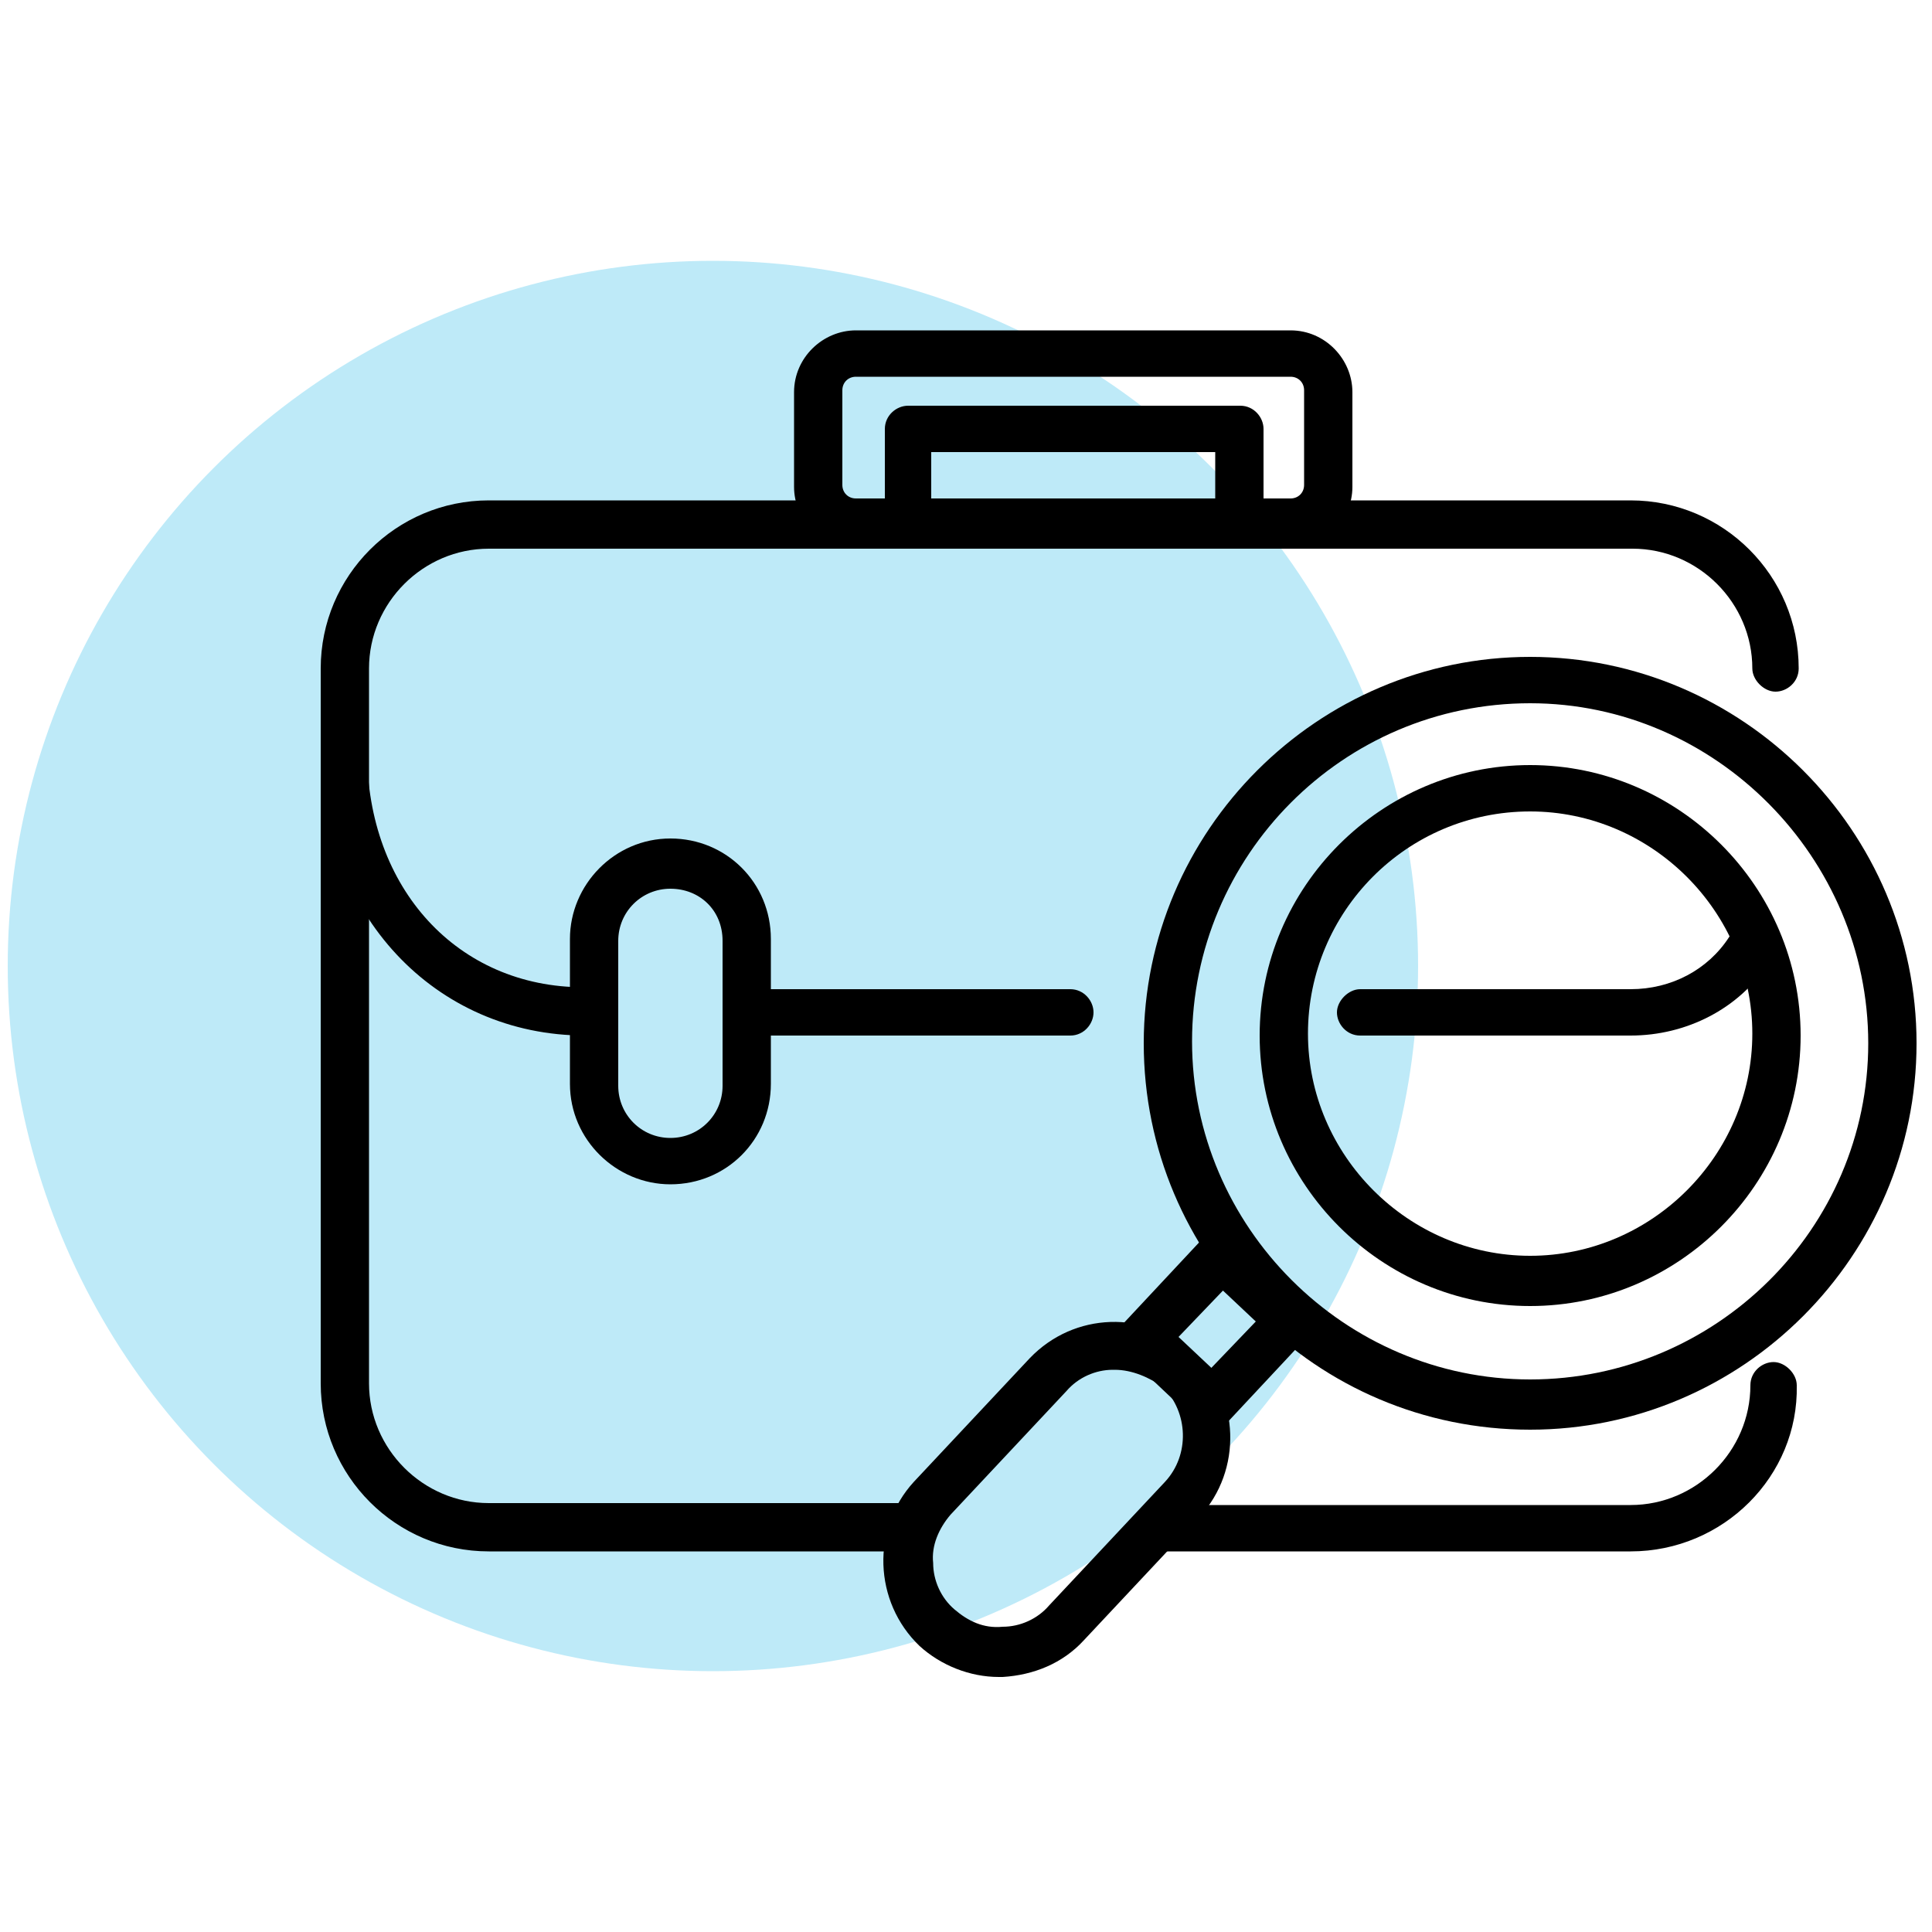 <?xml version="1.0" encoding="utf-8"?>
<!-- Generator: $$$/GeneralStr/196=Adobe Illustrator 27.6.0, SVG Export Plug-In . SVG Version: 6.00 Build 0)  -->
<svg version="1.1" id="Ebene_1" xmlns="http://www.w3.org/2000/svg" xmlns:xlink="http://www.w3.org/1999/xlink" x="0px" y="0px"
	 viewBox="0 0 100 100" style="enable-background:new 0 0 100 100;" xml:space="preserve">
<style type="text/css">
	.st0{fill:#BEEAF8;}
</style>
<circle class="st0" cx="36.9" cy="50" r="36.5"/>
<g>
	<path d="M46.9,80.3H25.3c-4.8,0-8.7-3.9-8.7-8.7v-37c0-4.8,3.9-8.7,8.7-8.7h59.1c4.8,0,8.7,3.9,8.7,8.7c0,0.7-0.6,1.2-1.2,1.2
		s-1.2-0.6-1.2-1.2c0-3.4-2.8-6.2-6.2-6.2H25.3c-3.4,0-6.2,2.8-6.2,6.2v37c0,3.4,2.8,6.2,6.2,6.2h21.6c0.7,0,1.2,0.6,1.2,1.2
		S47.6,80.3,46.9,80.3z"/>
</g>
<g>
	<path d="M84.4,80.3H60.1c-0.7,0-1.2-0.6-1.2-1.2s0.6-1.2,1.2-1.2h24.3c3.4,0,6.2-2.8,6.2-6.2c0-0.7,0.6-1.2,1.2-1.2
		s1.2,0.6,1.2,1.2C93.1,76.4,89.2,80.3,84.4,80.3z"/>
</g>
<g>
	<path d="M34.7,61.3c-2.8,0-5.2-2.3-5.2-5.2v-7.5c0-2.8,2.3-5.2,5.2-5.2s5.2,2.3,5.2,5.2v7.5C39.9,59,37.6,61.3,34.7,61.3z M34.7,46
		c-1.5,0-2.7,1.2-2.7,2.7v7.5c0,1.5,1.2,2.7,2.7,2.7s2.7-1.2,2.7-2.7v-7.5C37.4,47.1,36.2,46,34.7,46z"/>
</g>
<g>
	<path d="M79.2,74c-11.1,0-20-9-20-20s9-20,20-20s20,9,20,20S90.2,74,79.2,74z M79.2,36.4c-9.7,0-17.5,7.9-17.5,17.5
		s7.9,17.5,17.5,17.5S96.7,63.6,96.7,54S88.8,36.4,79.2,36.4z"/>
</g>
<g>
	<path d="M79.2,67.6c-7.7,0-14-6.3-14-14c0-7.7,6.3-14,14-14s14,6.3,14,14C93.2,61.3,86.9,67.6,79.2,67.6z M79.2,42
		c-6.4,0-11.5,5.2-11.5,11.5s5.2,11.5,11.5,11.5s11.5-5.2,11.5-11.5S85.5,42,79.2,42z"/>
</g>
<g>
	<path d="M30.3,53.6c-7.8,0-13.7-6.3-13.7-14.7c0-0.7,0.6-1.2,1.2-1.2s1.2,0.6,1.2,1.2c0,7.1,4.7,12.2,11.2,12.2
		c0.7,0,1.2,0.6,1.2,1.2S31,53.6,30.3,53.6z"/>
</g>
<g>
	<path d="M55.4,53.6H38.6c-0.7,0-1.2-0.6-1.2-1.2s0.6-1.2,1.2-1.2h16.8c0.7,0,1.2,0.6,1.2,1.2S56.1,53.6,55.4,53.6z"/>
</g>
<g>
	<path d="M84.4,53.6h-14c-0.7,0-1.2-0.6-1.2-1.2s0.6-1.2,1.2-1.2h14c2.1,0,4-1,5.1-2.7c0.4-0.6,1.2-0.7,1.7-0.3
		c0.6,0.4,0.7,1.2,0.3,1.7C90,52.2,87.3,53.6,84.4,53.6z"/>
</g>
<g>
	<path d="M51.7,86.8c-1.5,0-3-0.6-4.1-1.6h0c-2.4-2.3-2.5-6.1-0.3-8.5l6-6.4c2.3-2.4,6-2.5,8.5-0.3c2.4,2.3,2.5,6.1,0.3,8.5l-6,6.4
		c-1.1,1.2-2.6,1.8-4.2,1.9C51.9,86.8,51.8,86.8,51.7,86.8z M57.7,70.9c0,0-0.1,0-0.1,0c-0.9,0-1.8,0.4-2.4,1.1l-6,6.4
		c-0.6,0.7-1,1.6-0.9,2.5c0,0.9,0.4,1.8,1.1,2.4v0c0.7,0.6,1.5,1,2.5,0.9c0.9,0,1.8-0.4,2.4-1.1l6-6.4c1.3-1.4,1.2-3.6-0.1-4.9
		C59.5,71.3,58.6,70.9,57.7,70.9z"/>
</g>
<g>
	<path d="M66.8,28.4H44.3c-1.8,0-3.2-1.5-3.2-3.2v-4.9c0-1.8,1.5-3.2,3.2-3.2h22.5c1.8,0,3.2,1.5,3.2,3.2v4.9
		C70,26.9,68.6,28.4,66.8,28.4z M44.3,19.5c-0.4,0-0.7,0.3-0.7,0.7v4.9c0,0.4,0.3,0.7,0.7,0.7h22.5c0.4,0,0.7-0.3,0.7-0.7v-4.9
		c0-0.4-0.3-0.7-0.7-0.7H44.3z"/>
</g>
<g>
	<path d="M64.1,28.4H47c-0.7,0-1.2-0.6-1.2-1.2v-5c0-0.7,0.6-1.2,1.2-1.2h17.2c0.7,0,1.2,0.6,1.2,1.2v5
		C65.4,27.8,64.8,28.4,64.1,28.4z M48.2,25.9h14.7v-2.5H48.2V25.9z"/>
</g>
<g>
	<path d="M62.8,74.4l-5.4-5.1l5.7-6.1l5.4,5.1L62.8,74.4z M61,69.2l1.7,1.6l2.3-2.4l-1.7-1.6L61,69.2z"/>
</g>
</svg>
